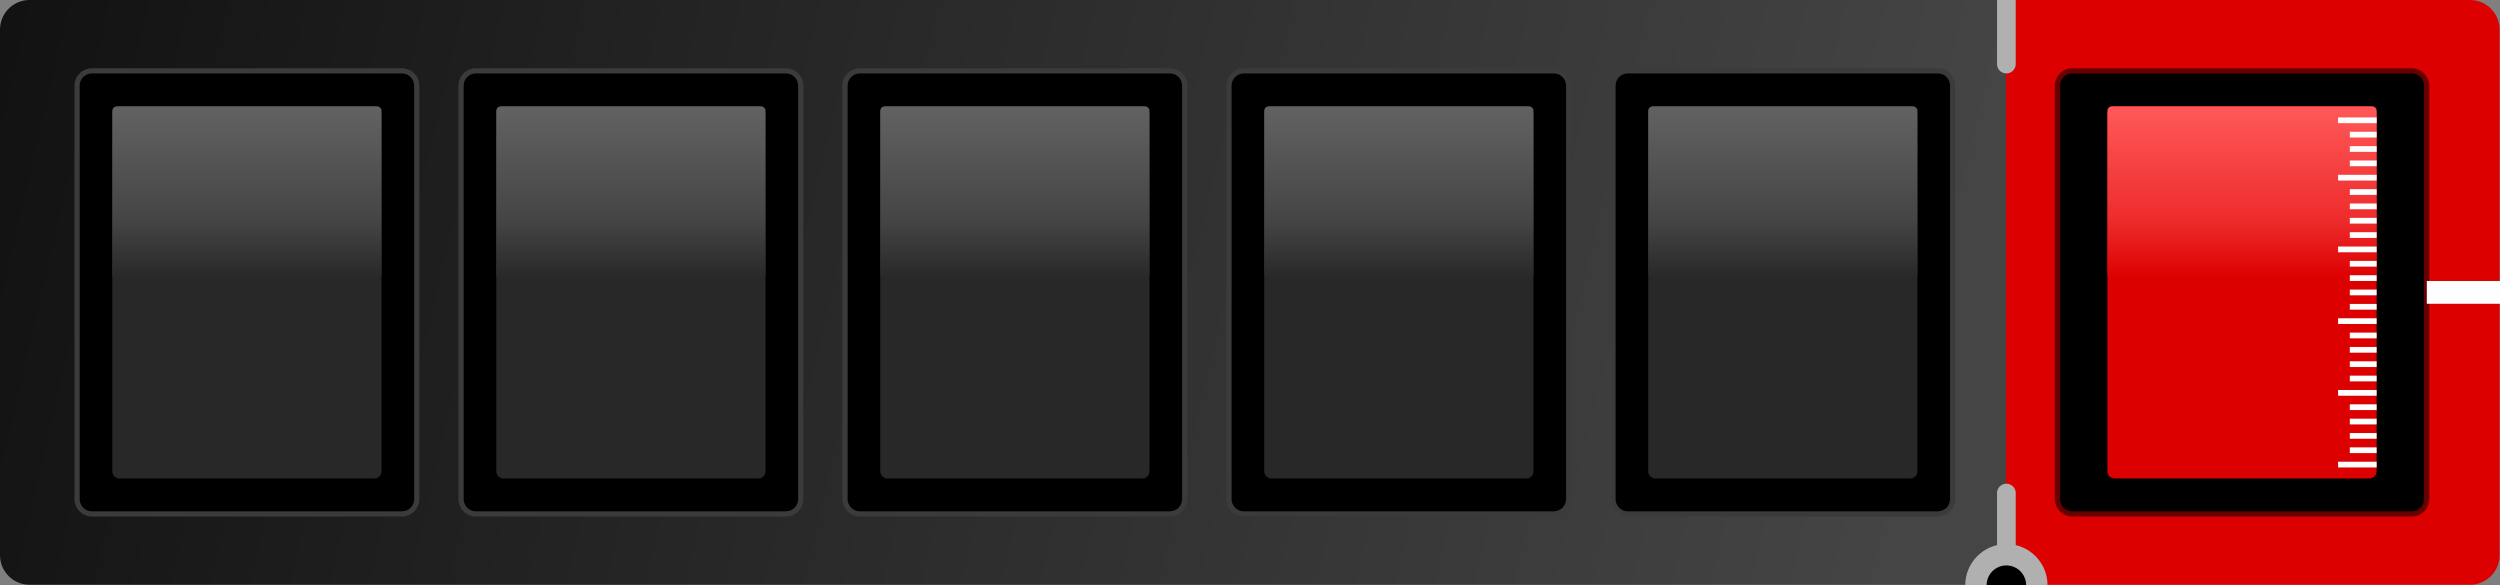 <svg xmlns="http://www.w3.org/2000/svg" width="16524.029" height="3867.88"><rect width="100%" height="100%" fill="#808080" stroke="none"/><defs><linearGradient id="a" x1=".996" y1=".264" x2="-.013" y2=".195" gradientUnits="objectBoundingBox"><stop offset="0" stop-color="#454545"/><stop offset="1" stop-color="#121212"/></linearGradient><linearGradient id="b" x1=".436" y1=".023" x2=".436" y2="1" gradientUnits="objectBoundingBox"><stop offset="0" stop-color="#2b2b2b"/><stop offset=".478" stop-color="#7f7c7c"/><stop offset="1" stop-color="#2b2b2b"/></linearGradient><linearGradient id="c" x1=".436" y1=".023" x2=".436" y2="1" gradientUnits="objectBoundingBox"><stop offset="0" stop-color="#616161"/><stop offset=".651" stop-color="#454545"/><stop offset="1" stop-color="#282828"/></linearGradient><linearGradient id="d" x1=".436" y1=".023" x2=".436" y2="1" gradientUnits="objectBoundingBox"><stop offset="0" stop-color="#ff5757"/><stop offset=".651" stop-color="#ee2c2c"/><stop offset="1" stop-color="#dc0000"/></linearGradient></defs><path data-name="Path 4" d="M13268.4 0H195.2C87.84 0-.03 87.85-.03 195.23v3474.6c0 107.37 87.86 195.23 195.23 195.23h13073.2V.01z" fill-rule="evenodd" fill="url(#a)" transform="translate(.03)"/><path data-name="Path 5" d="M607.08 468.33h2049.88c53.69 0 97.61 43.93 97.61 97.61v2733.18c0 53.69-43.93 97.61-97.61 97.61H607.08c-53.69 0-97.61-43.93-97.61-97.61V565.94c0-53.69 43.93-97.61 97.61-97.61z" stroke="#3b3b3b" stroke-miterlimit="22.926" stroke-width="34.44" fill-rule="evenodd"/><path data-name="Path 6" d="M3145.03 468.33h2049.88c53.69 0 97.61 43.93 97.61 97.61v2733.18c0 53.69-43.93 97.61-97.61 97.61H3145.03c-53.69 0-97.61-43.93-97.61-97.61V565.94c0-53.69 43.93-97.61 97.61-97.61z" stroke="#3b3b3b" stroke-miterlimit="22.926" stroke-width="34.44" fill-rule="evenodd"/><path data-name="Path 7" d="M5682.98 468.33h2049.88c53.69 0 97.61 43.93 97.61 97.61v2733.18c0 53.69-43.93 97.61-97.61 97.61H5682.98c-53.69 0-97.61-43.93-97.61-97.61V565.94c0-53.69 43.93-97.61 97.61-97.61z" stroke="#3b3b3b" stroke-miterlimit="22.926" stroke-width="34.44" fill-rule="evenodd"/><path data-name="Path 8" d="M8220.92 468.33h2049.88c53.69 0 97.61 43.93 97.61 97.61v2733.18c0 53.69-43.93 97.61-97.61 97.61H8220.92c-53.69 0-97.61-43.93-97.61-97.61V565.94c0-53.69 43.93-97.61 97.61-97.61z" stroke="#3b3b3b" stroke-miterlimit="22.926" stroke-width="34.44" fill-rule="evenodd"/><path data-name="Path 9" d="M10758.83 468.33h2049.88c53.69 0 97.61 43.93 97.61 97.61v2733.18c0 53.69-43.93 97.61-97.61 97.61h-2049.88c-53.69 0-97.61-43.93-97.61-97.61V565.94c0-53.69 43.93-97.61 97.61-97.61z" stroke="#3b3b3b" stroke-miterlimit="22.926" stroke-width="34.44" fill-rule="evenodd"/><path data-name="Path 10" d="M830.24 769.64h1603.49a45.015 45.015 0 0144.89 44.89v2235.98a45.015 45.015 0 01-44.89 44.89H830.24a45.015 45.015 0 01-44.89-44.89V814.53a45.015 45.015 0 0144.89-44.89z" fill-rule="evenodd" fill="url(#b)" transform="translate(.03)"/><path data-name="Path 11" d="M3368.19 769.64h1603.49a45.015 45.015 0 0144.89 44.89v2235.98a45.015 45.015 0 01-44.89 44.89H3368.19a45.015 45.015 0 01-44.89-44.89V814.53a45.015 45.015 0 0144.89-44.89z" fill-rule="evenodd" fill="url(#b)" transform="translate(.03)"/><path data-name="Path 12" d="M5906.14 769.64h1603.49a45.015 45.015 0 0144.89 44.89v2235.98a45.015 45.015 0 01-44.89 44.89H5906.14a45.015 45.015 0 01-44.89-44.89V814.53a45.015 45.015 0 0144.89-44.89z" fill-rule="evenodd" fill="url(#b)" transform="translate(.03)"/><path data-name="Path 13" d="M8444.09 769.64h1603.49a45.014 45.014 0 0144.89 44.89v2235.98a45.015 45.015 0 01-44.89 44.89H8444.09a45.014 45.014 0 01-44.89-44.89V814.53a45.015 45.015 0 0144.89-44.89z" fill-rule="evenodd" fill="url(#b)" transform="translate(.03)"/><path data-name="Path 14" d="M10982 769.64h1603.49a45.014 45.014 0 0144.89 44.89v2235.98a45.015 45.015 0 01-44.89 44.89H10982a45.014 45.014 0 01-44.89-44.89V814.53a45.015 45.015 0 0144.89-44.89z" fill-rule="evenodd" fill="url(#b)" transform="translate(.03)"/><path data-name="Path 15" d="M13258.63 0h3067.49c107.369 0 195.23 87.85 195.23 195.23v3474.6c0 107.37-87.85 195.23-195.23 195.23h-3067.49V.01z" fill="#dc0000" fill-rule="evenodd"/><path data-name="Path 16" d="M13696.43 468.33h2245.11c53.69 0 97.61 43.93 97.61 97.61v2733.18c0 53.69-43.93 97.61-97.61 97.61h-2245.11c-53.69 0-97.61-43.93-97.61-97.61V565.94c0-53.69 43.93-97.61 97.61-97.61z" stroke="#690000" stroke-miterlimit="22.926" stroke-width="34.44" fill-rule="evenodd"/><path data-name="Path 17" d="M789.58 702.72h1684.87a47.307 47.307 0 0147.19 47.18v2365.26a47.307 47.307 0 01-47.19 47.18H789.58a47.311 47.311 0 01-47.18-47.18V749.9a47.311 47.311 0 0147.18-47.18z" fill="#282828" fill-rule="evenodd"/><path data-name="1" d="M789.58 702.72h1684.87a47.307 47.307 0 0147.19 47.18v2365.26a47.307 47.307 0 01-47.19 47.18H789.58a47.311 47.311 0 01-47.18-47.18V749.9a47.311 47.311 0 0147.18-47.18z" fill="none"/><path data-name="Path 18" d="M3327.52 702.72h1684.87a47.306 47.306 0 0147.19 47.18v2365.26a47.307 47.307 0 01-47.19 47.18H3327.52a47.311 47.311 0 01-47.18-47.18V749.9a47.311 47.311 0 0147.18-47.18z" fill="#282828" fill-rule="evenodd"/><path data-name="1" d="M3327.52 702.72h1684.87a47.306 47.306 0 0147.19 47.18v2365.26a47.307 47.307 0 01-47.19 47.18H3327.52a47.311 47.311 0 01-47.18-47.18V749.9a47.311 47.311 0 0147.18-47.18z" fill="none"/><path data-name="Path 19" d="M5865.47 702.72h1684.87a47.306 47.306 0 0147.19 47.18v2365.26a47.307 47.307 0 01-47.19 47.18H5865.47a47.311 47.311 0 01-47.18-47.18V749.9a47.311 47.311 0 0147.18-47.18z" fill="#282828" fill-rule="evenodd"/><path data-name="1" d="M5865.47 702.72h1684.87a47.306 47.306 0 0147.19 47.18v2365.26a47.307 47.307 0 01-47.19 47.18H5865.47a47.311 47.311 0 01-47.18-47.18V749.9a47.311 47.311 0 0147.18-47.18z" fill="none"/><path data-name="Path 20" d="M8403.42 702.72h1684.87a47.307 47.307 0 0147.19 47.18v2365.26a47.306 47.306 0 01-47.19 47.18H8403.42a47.311 47.311 0 01-47.18-47.18V749.9a47.311 47.311 0 0147.18-47.18z" fill="#282828" fill-rule="evenodd"/><path data-name="1" d="M8403.42 702.72h1684.87a47.307 47.307 0 0147.19 47.18v2365.26a47.306 47.306 0 01-47.19 47.18H8403.42a47.311 47.311 0 01-47.18-47.18V749.9a47.311 47.311 0 0147.18-47.18z" fill="none"/><path data-name="Path 21" d="M10941.33 702.72h1684.87a47.307 47.307 0 0147.19 47.18v2365.26a47.306 47.306 0 01-47.19 47.18h-1684.87a47.311 47.311 0 01-47.18-47.18V749.9a47.311 47.311 0 0147.18-47.18z" fill="#282828" fill-rule="evenodd"/><path data-name="1" d="M10941.33 702.72h1684.87a47.307 47.307 0 0147.19 47.18v2365.26a47.306 47.306 0 01-47.19 47.18h-1684.87a47.311 47.311 0 01-47.18-47.18V749.9a47.311 47.311 0 0147.18-47.18z" fill="none"/><path data-name="Path 22" d="M13261.43 3867.88h-271.91c0-150.17 121.74-271.91 271.91-271.91s271.91 121.74 271.91 271.91z" fill="#b0b0b0" fill-rule="evenodd"/><path data-name="Path 23" d="M13261.43 3867.88h-130.49a130.49 130.49 0 01260.98 0z" fill-rule="evenodd"/><path data-name="Path 24" d="M13199.63 0h123.65v423.41a62 62 0 01-61.82 61.82h-.01a61.991 61.991 0 01-61.82-61.82z" fill="#b0b0b0" fill-rule="evenodd"/><path data-name="Path 25" d="M13199.63 3682.45h123.65v-423.41a62 62 0 00-61.82-61.82h-.01a61.991 61.991 0 00-61.82 61.82z" fill="#b0b0b0" fill-rule="evenodd"/><path data-name="Path 26" d="M16524.03 1857.24h-483.7v150.58h483.7z" fill="#fefefe" fill-rule="evenodd"/><path data-name="Path 27" d="M772.53 702.72h1718.89a30.248 30.248 0 0130.17 30.16v1077.47a30.248 30.248 0 01-30.17 30.16H772.53a30.252 30.252 0 01-30.16-30.16V732.88a30.253 30.253 0 0130.16-30.16z" fill-rule="evenodd" fill="url(#c)" transform="translate(.03)"/><path data-name="1" d="M772.56 702.72h1718.89a30.248 30.248 0 0130.17 30.16v1077.47a30.248 30.248 0 01-30.17 30.16H772.56a30.252 30.252 0 01-30.16-30.16V732.88a30.253 30.253 0 0130.16-30.16z" fill="none"/><path data-name="Path 28" d="M3310.48 702.72h1718.89a30.248 30.248 0 0130.17 30.16v1077.47a30.248 30.248 0 01-30.17 30.16H3310.48a30.252 30.252 0 01-30.16-30.16V732.88a30.253 30.253 0 0130.16-30.16z" fill-rule="evenodd" fill="url(#c)" transform="translate(.03)"/><path data-name="1" d="M3310.51 702.72H5029.4a30.248 30.248 0 0130.17 30.16v1077.47a30.248 30.248 0 01-30.17 30.16H3310.51a30.252 30.252 0 01-30.16-30.16V732.88a30.253 30.253 0 0130.16-30.16z" fill="none"/><path data-name="Path 29" d="M5848.43 702.72h1718.89a30.248 30.248 0 0130.17 30.16v1077.47a30.248 30.248 0 01-30.17 30.16H5848.43a30.253 30.253 0 01-30.16-30.16V732.88a30.253 30.253 0 0130.16-30.16z" fill-rule="evenodd" fill="url(#c)" transform="translate(.03)"/><path data-name="1" d="M5848.46 702.72h1718.89a30.248 30.248 0 0130.17 30.16v1077.47a30.248 30.248 0 01-30.17 30.16H5848.46a30.253 30.253 0 01-30.16-30.16V732.88a30.253 30.253 0 0130.16-30.16z" fill="none"/><path data-name="Path 30" d="M8386.38 702.72h1718.89a30.248 30.248 0 0130.17 30.16v1077.47a30.248 30.248 0 01-30.17 30.16H8386.38a30.253 30.253 0 01-30.16-30.16V732.88a30.253 30.253 0 0130.16-30.16z" fill-rule="evenodd" fill="url(#c)" transform="translate(.03)"/><path data-name="1" d="M8386.41 702.72h1718.89a30.248 30.248 0 0130.17 30.16v1077.47a30.248 30.248 0 01-30.17 30.16H8386.41a30.253 30.253 0 01-30.16-30.16V732.88a30.253 30.253 0 0130.16-30.16z" fill="none"/><path data-name="Path 31" d="M10924.3 702.72h1718.89a30.248 30.248 0 0130.17 30.16v1077.47a30.248 30.248 0 01-30.17 30.16H10924.3a30.253 30.253 0 01-30.16-30.16V732.88a30.253 30.253 0 0130.16-30.16z" fill-rule="evenodd" fill="url(#c)" transform="translate(.03)"/><path data-name="1" d="M10924.33 702.72h1718.89a30.248 30.248 0 0130.17 30.16v1077.47a30.248 30.248 0 01-30.17 30.16h-1718.89a30.253 30.253 0 01-30.16-30.16V732.88a30.253 30.253 0 0130.16-30.16z" fill="none"/><path data-name="Path 32" d="M13976.53 702.72h1684.87a47.307 47.307 0 0147.19 47.18v2365.26a47.306 47.306 0 01-47.19 47.18h-1684.87a47.311 47.311 0 01-47.18-47.18V749.9a47.311 47.311 0 0147.18-47.18z" fill="#dc0000" fill-rule="evenodd"/><path data-name="1" d="M13976.53 702.72h1684.87a47.307 47.307 0 0147.19 47.18v2365.26a47.306 47.306 0 01-47.19 47.18h-1684.87a47.311 47.311 0 01-47.18-47.18V749.9a47.311 47.311 0 0147.18-47.18z" fill="none"/><path data-name="Path 33" d="M13959.5 702.72h1718.89a30.248 30.248 0 0130.17 30.16v1077.47a30.248 30.248 0 01-30.17 30.16H13959.5a30.253 30.253 0 01-30.16-30.16V732.88a30.253 30.253 0 0130.16-30.16z" fill-rule="evenodd" fill="url(#d)" transform="translate(.03)"/><path data-name="1" d="M13959.53 702.72h1718.89a30.248 30.248 0 0130.17 30.16v1077.47a30.248 30.248 0 01-30.17 30.16h-1718.89a30.253 30.253 0 01-30.16-30.16V732.88a30.253 30.253 0 0130.16-30.16z" fill="none"/><g fill="#fefefe" fill-rule="evenodd"><path data-name="Path 34" d="M15453.83 776.2h254.8v37.93h-254.8z"/><path data-name="Path 35" d="M15531.33 871.01h177.3v37.94h-177.3z"/><path data-name="Path 36" d="M15531.33 965.83h177.3v37.93h-177.3z"/><path data-name="Path 37" d="M15531.33 1060.65h177.3v37.92h-177.3z"/><path data-name="Path 38" d="M15453.83 1155.46h254.8v37.92h-254.8z"/><path data-name="Path 39" d="M15531.33 1250.27h177.3v37.93h-177.3z"/><path data-name="Path 40" d="M15531.33 1345.09h177.3v37.93h-177.3z"/><path data-name="Path 41" d="M15531.33 1439.91h177.3v37.92h-177.3z"/><path data-name="Path 42" d="M15531.33 1534.72h177.3v37.92h-177.3z"/><path data-name="Path 43" d="M15453.83 1629.53h254.8v37.93h-254.8z"/><path data-name="Path 44" d="M15531.33 1724.35h177.3v37.92h-177.3z"/><path data-name="Path 45" d="M15531.33 1819.16h177.3v37.93h-177.3z"/><path data-name="Path 46" d="M15531.33 1913.97h177.3v37.94h-177.3z"/><path data-name="Path 47" d="M15531.33 2008.8h177.3v37.92h-177.3z"/><path data-name="Path 48" d="M15453.83 2103.61h254.8v37.92h-254.8z"/><path data-name="Path 49" d="M15531.33 2198.42h177.3v37.92h-177.3z"/><path data-name="Path 50" d="M15531.33 2293.23h177.3v37.93h-177.3z"/><path data-name="Path 51" d="M15531.33 2388.05h177.3v37.93h-177.3z"/><path data-name="Path 52" d="M15531.33 2482.87h177.3v37.92h-177.3z"/><path data-name="Path 53" d="M15453.83 2577.68h254.8v37.93h-254.8z"/><path data-name="Path 54" d="M15453.83 3051.76h254.8v37.92h-254.8z"/><path data-name="Path 55" d="M15531.33 2672.49h177.3v37.93h-177.3z"/><path data-name="Path 56" d="M15531.33 2767.31h177.3v37.92h-177.3z"/><path data-name="Path 57" d="M15531.33 2862.12h177.3v37.93h-177.3z"/><path data-name="Path 58" d="M15531.33 2956.93h177.3v37.94h-177.3z"/></g></svg>
